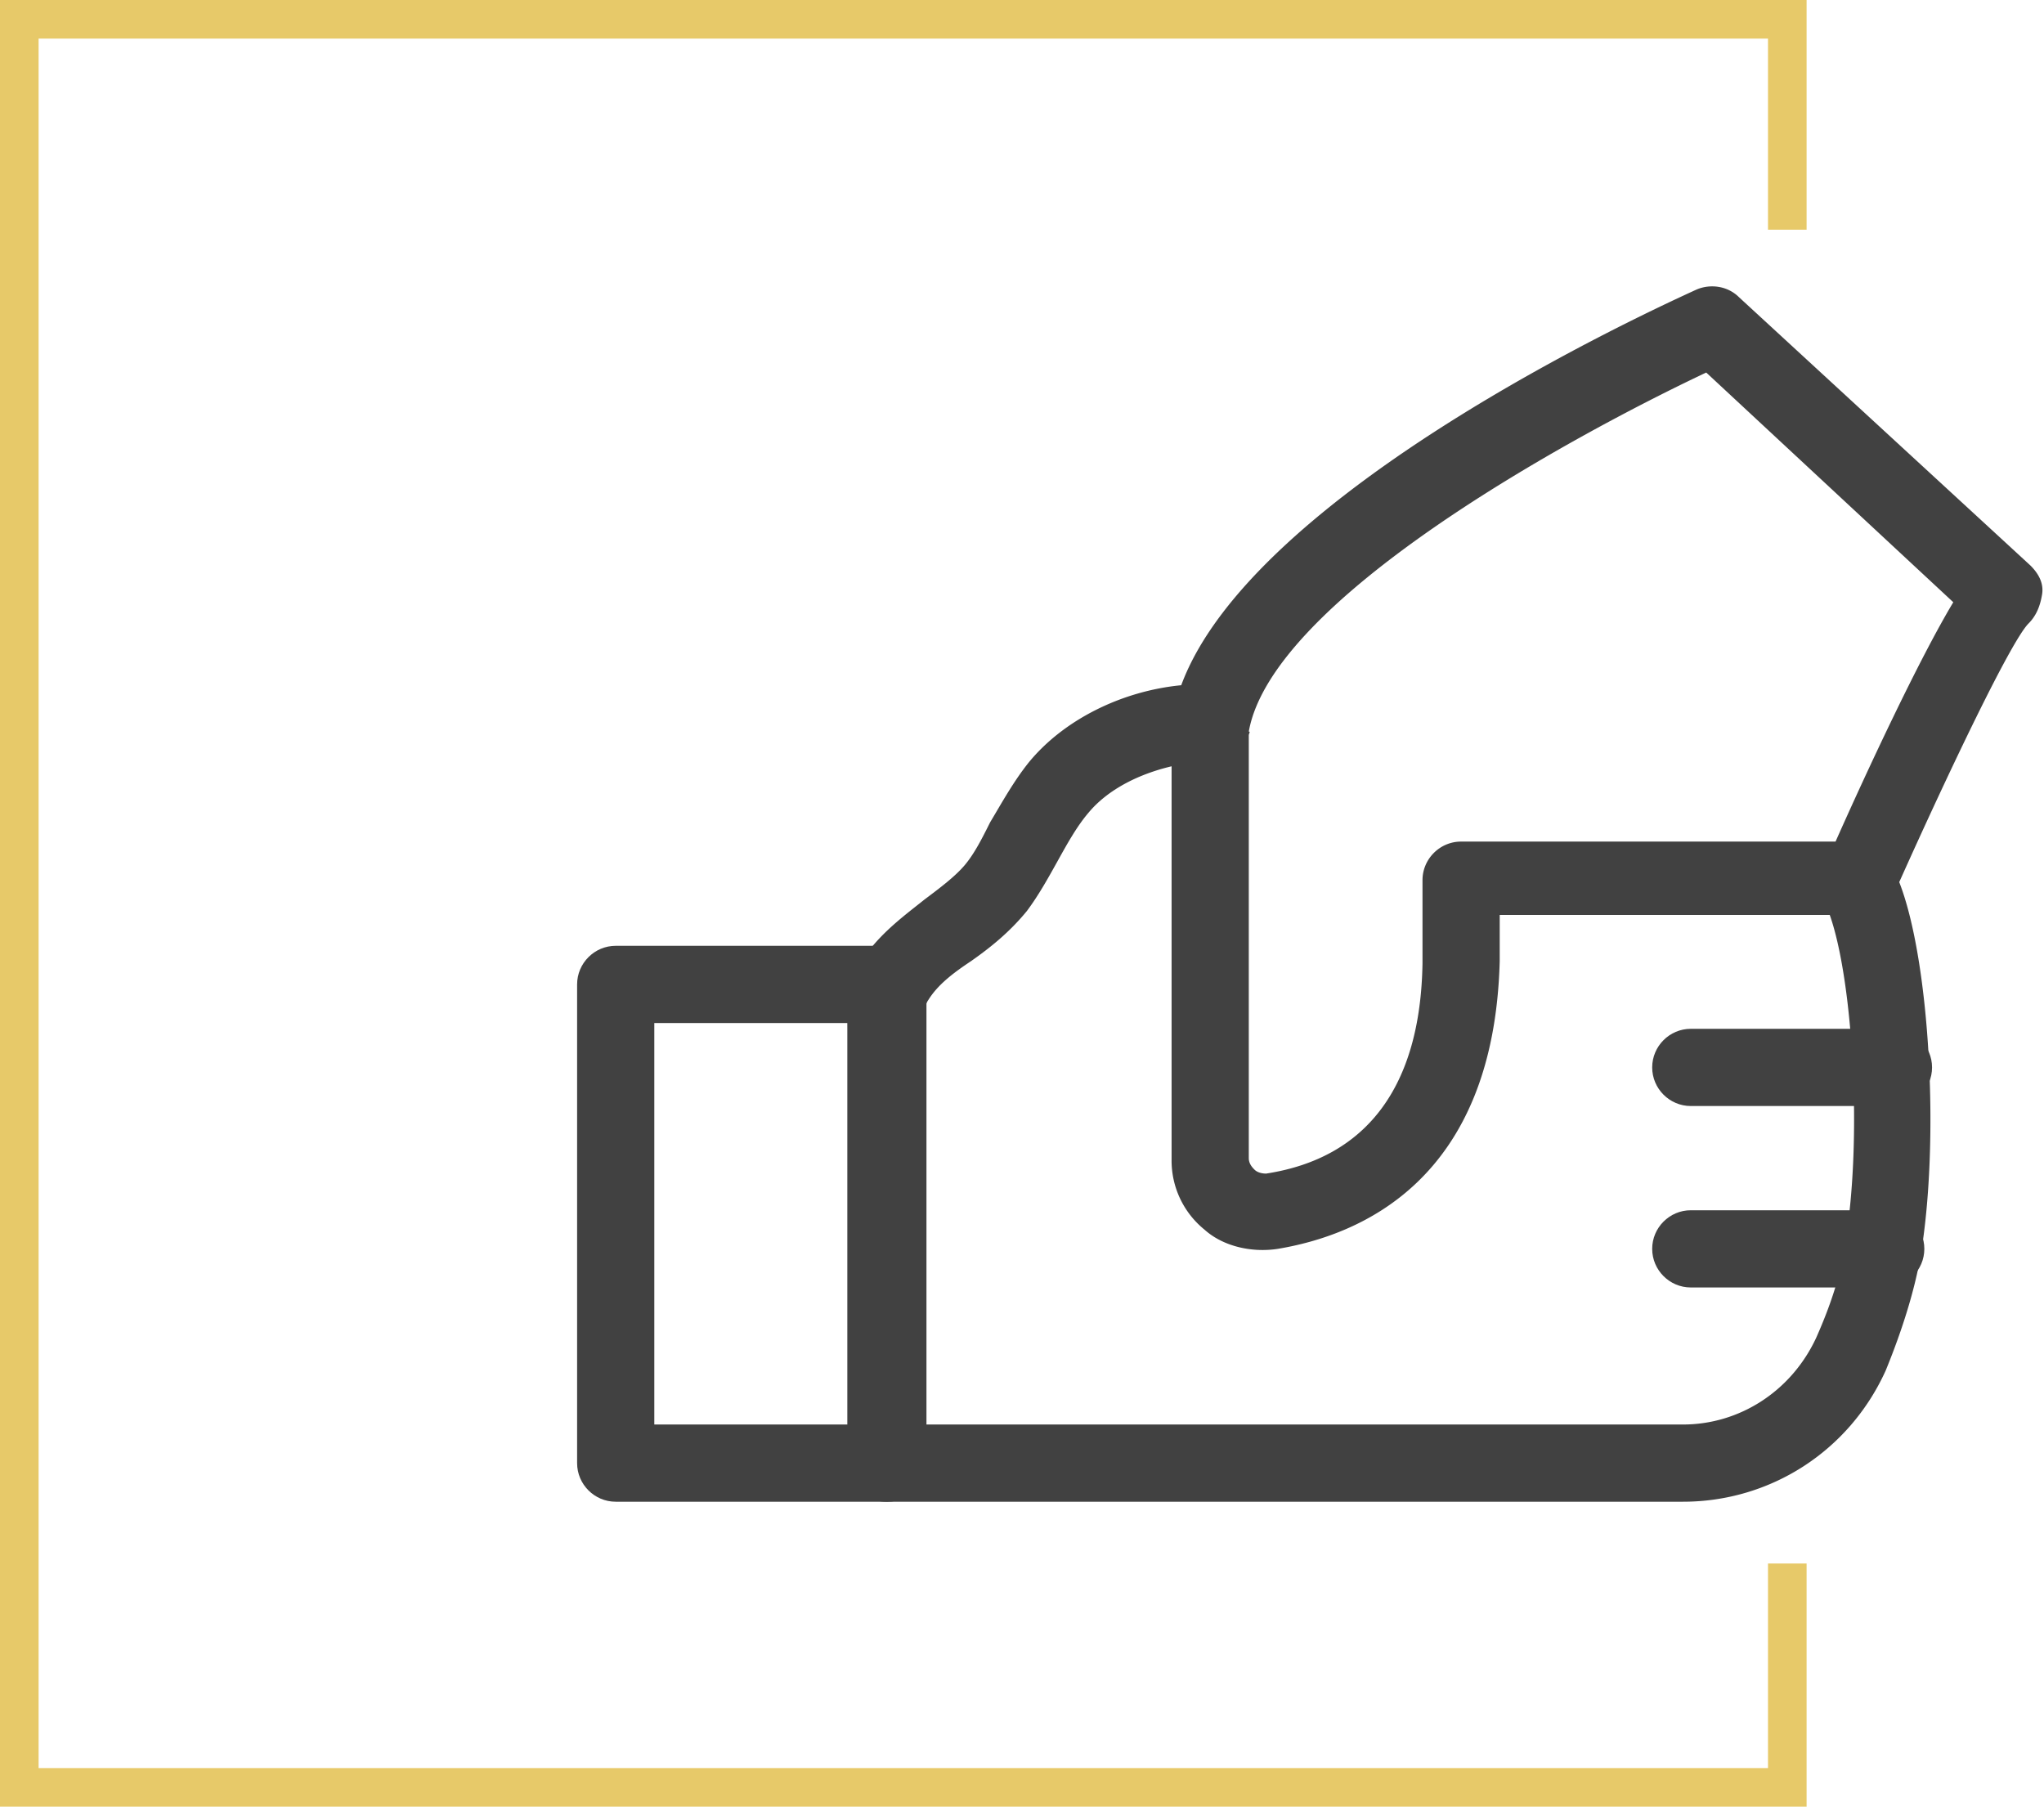 <svg id="Ebene_1" xmlns="http://www.w3.org/2000/svg" viewBox="0 0 105.9 93.6"><style>.st0{fill:#e7c969}.st1{fill:#414141}</style><path class="st0" d="M93.6 93.6H0V0h93.6v11.9h-2V2H2v89.6h89.6V81h2z"/><path class="st1" d="M87.2 77.8H45.9c-1.1 0-2-.9-2-2V53.3c0-1.1-.1-2.5 1-3.9.9-1.2 2-2 3-2.8.8-.6 1.6-1.2 2.1-1.8.5-.6.9-1.4 1.3-2.2.6-1 1.2-2.1 2-3.1 1.8-2.2 4.8-3.7 7.9-4 3.7-10 24.3-19.4 26.7-20.5.7-.3 1.6-.2 2.2.4l15.1 13.9c.4.4.7.9.6 1.5s-.3 1.1-.7 1.5c-.9.9-4.1 7.6-6.7 13.4 1.6 4.1 2.1 13.5 1.1 19.4-.3 1.7-.9 3.7-1.8 5.9-1.9 4.2-6 6.8-10.5 6.8zm-39.3-4h39.3c2.9 0 5.6-1.7 6.9-4.5.8-1.8 1.3-3.4 1.5-4.9.9-5.4.4-13.6-.8-17H77.7v2.4c-.3 11.4-7.3 14.2-11.5 14.9-1.3.2-2.8-.1-3.8-1a4.6 4.6 0 0 1-1.7-3.6V39.7c-1.7.4-3.3 1.2-4.3 2.4-.6.7-1.1 1.6-1.6 2.5-.5.9-1 1.8-1.6 2.6-.9 1.1-1.9 1.9-2.9 2.6-.9.6-1.7 1.2-2.2 2-.2.3-.2.5-.2 1.4v20.6zm16.8-35.7V60c0 .3.2.5.3.6.1.1.3.2.6.2 5.2-.8 8-4.5 8.1-10.9v-4.3c0-1.1.9-2 2-2h19.4c1.6-3.6 4.3-9.4 6.1-12.4L88.4 19.3c-7.2 3.4-22.5 11.8-23.7 18.6.1 0 0 .1 0 .2z"/><path class="st1" d="M98.1 57.3H87.6c-1.1 0-2-.9-2-2s.9-2 2-2h10.5c1.1 0 2 .9 2 2s-.9 2-2 2zm-.4 9.4H87.6c-1.1 0-2-.9-2-2s.9-2 2-2h10.1c1.1 0 2 .9 2 2s-.9 2-2 2zM46 77.8H31.9c-1.1 0-2-.9-2-2V51c0-1.1.9-2 2-2H46c1.1 0 2 .9 2 2v24.8c0 1.1-.9 2-2 2zm-12.1-4H44V53H33.9v20.8z"/></svg>